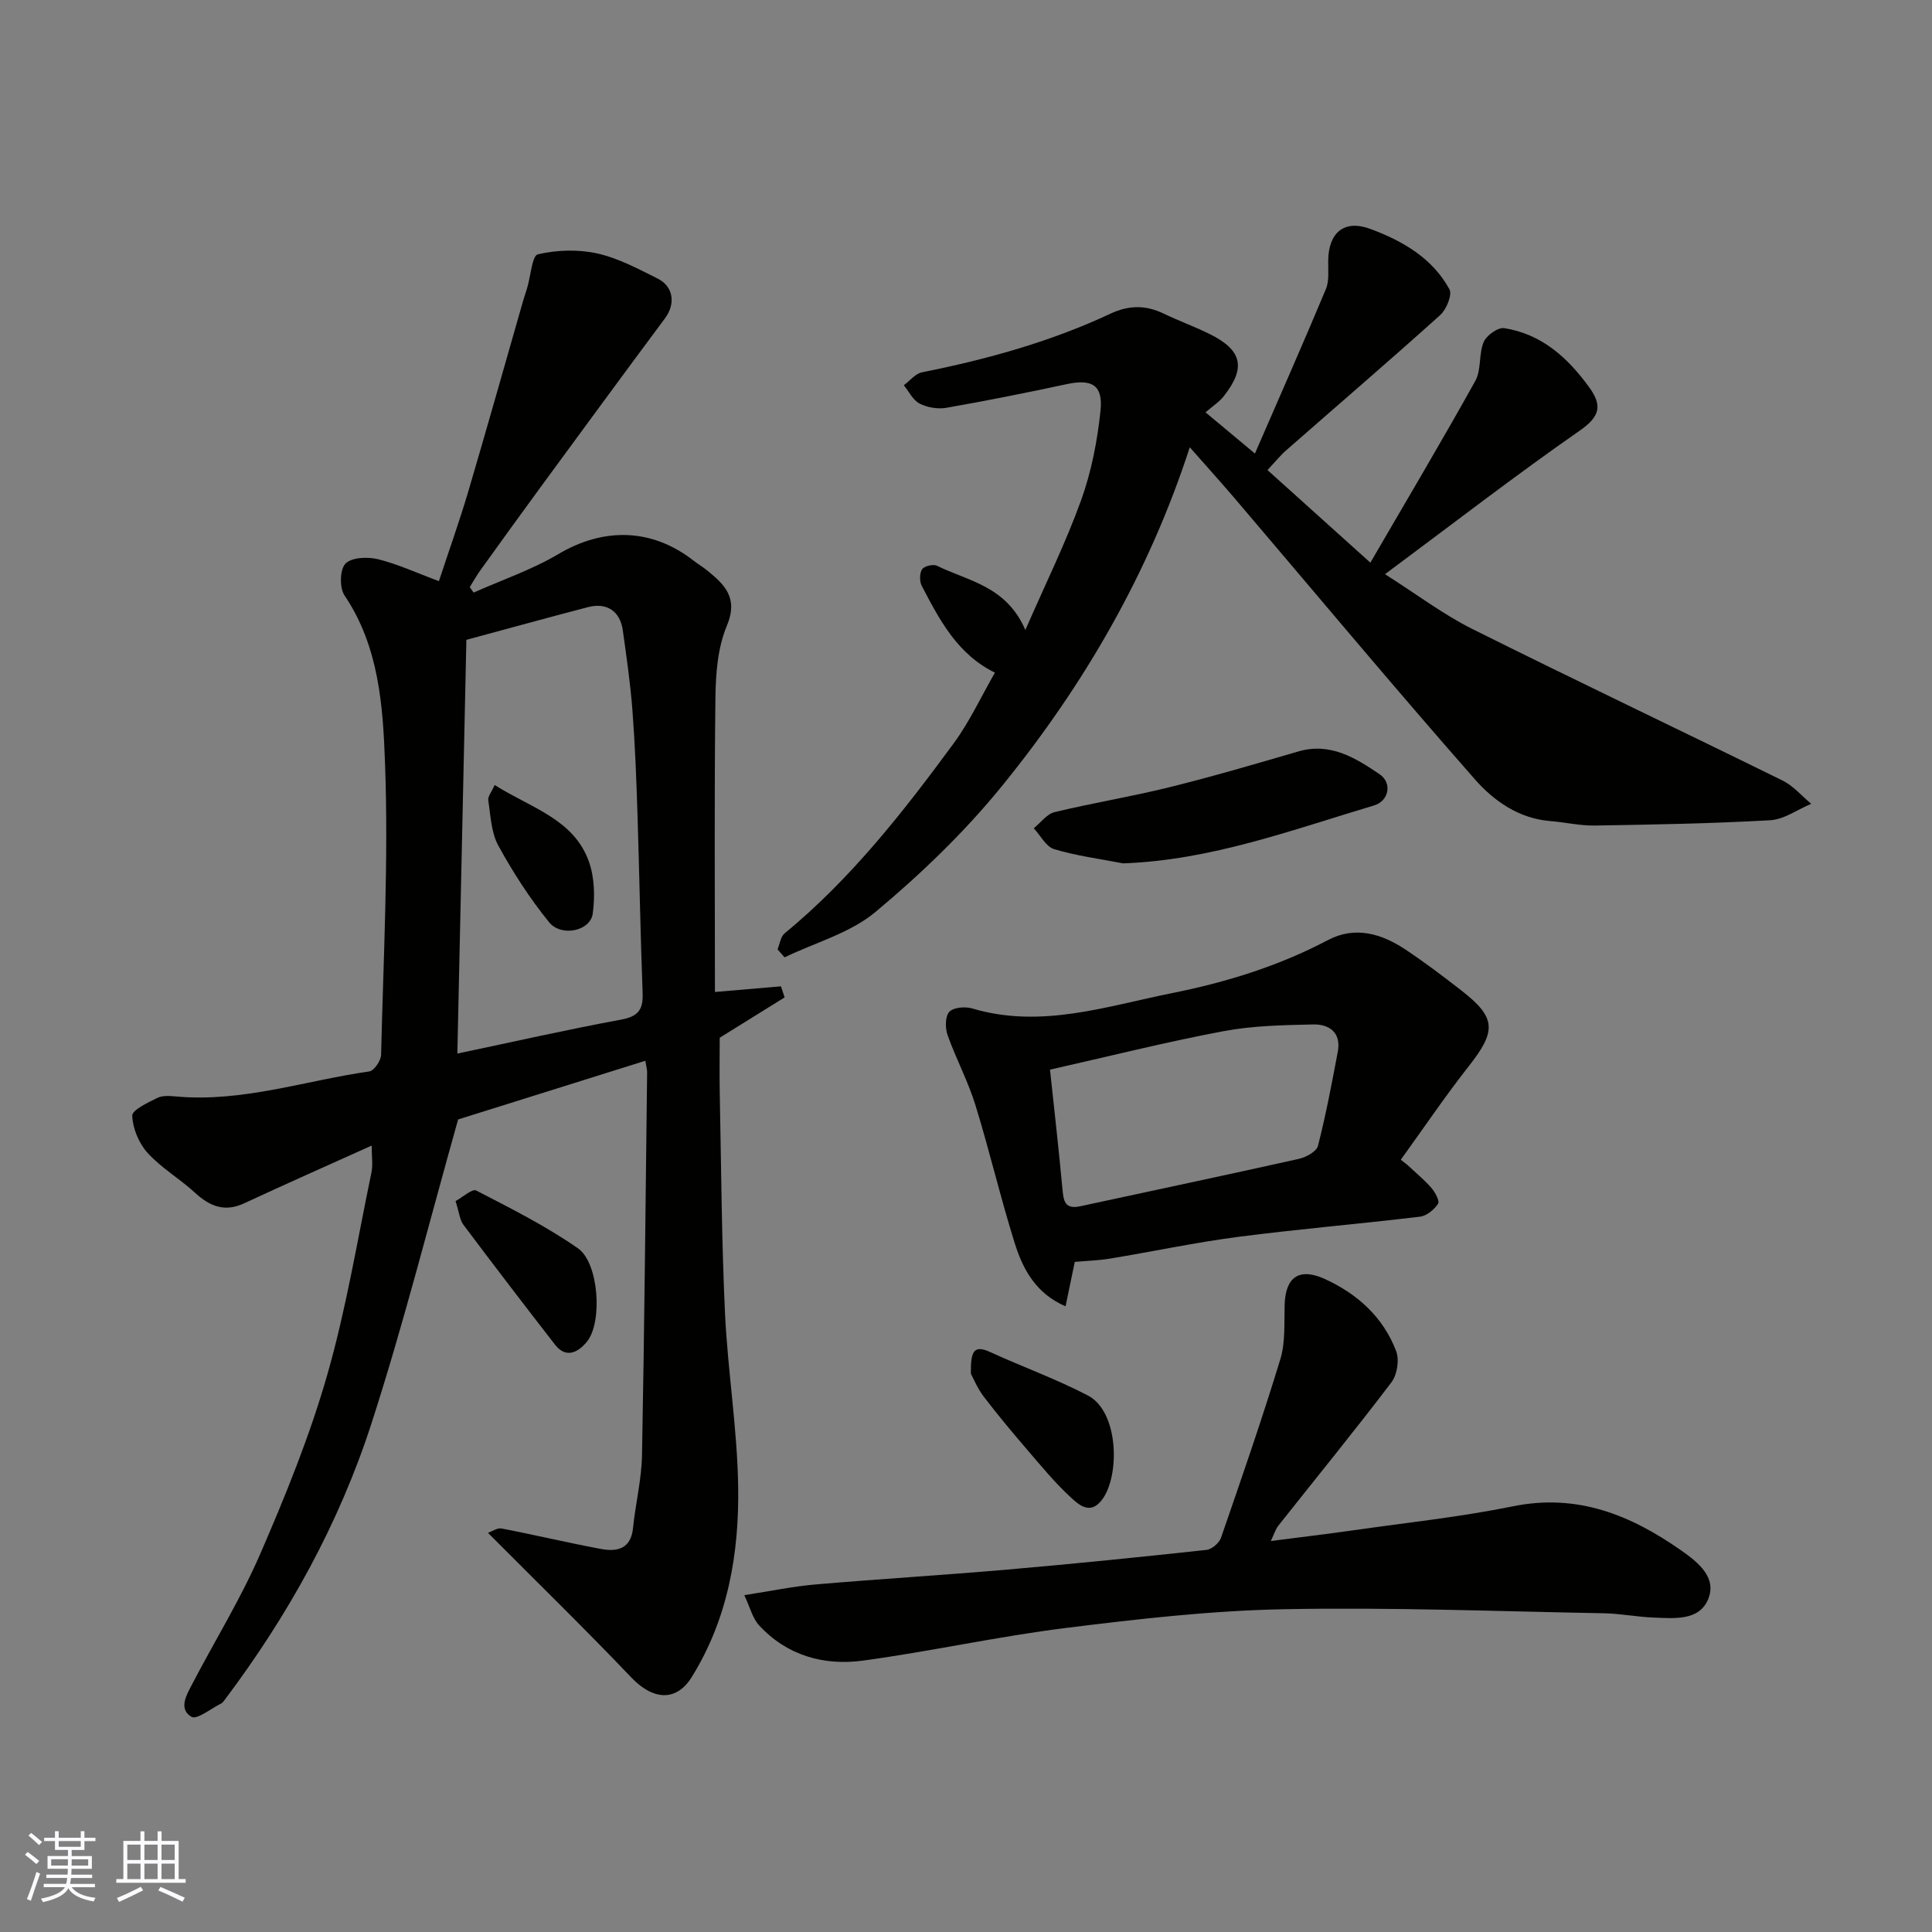 <svg enable-background="new 0 0 400 400" viewBox="0 0 400 400" xmlns="http://www.w3.org/2000/svg"><rect x="0" y="0" width="400" height="400" fill="#808080" stroke="none"/><g fill="#010100"><path d="m76.95 237.18c-9.17 4.14-17.82 7.96-26.39 11.95-4.1 1.91-7.16.6-10.24-2.23-3.13-2.88-6.93-5.08-9.76-8.2-1.8-1.98-3.08-5.06-3.18-7.69-.04-1.2 3.24-2.74 5.22-3.71 1.09-.54 2.62-.39 3.93-.28 13.69 1.22 26.64-3.29 39.92-5.19.99-.14 2.42-2.22 2.45-3.42.48-20.1 1.55-40.23.82-60.29-.43-11.87-1.22-24.22-8.39-34.84-1.06-1.57-.98-5.34.18-6.57 1.23-1.31 4.54-1.46 6.67-.95 4.06.98 7.93 2.79 12.69 4.56 2.06-6.25 4.23-12.32 6.06-18.49 3.87-13.1 7.56-26.26 11.33-39.39.27-.94.6-1.86.88-2.8.73-2.44 1.01-6.71 2.23-6.99 3.92-.91 8.34-1.05 12.27-.18 4.36.97 8.49 3.19 12.55 5.22 3.31 1.66 3.67 5.29 1.5 8.2-8.59 11.54-17.09 23.14-25.6 34.74-4.25 5.79-8.45 11.62-12.64 17.45-.8 1.11-1.46 2.31-2.19 3.47.26.38.53.76.79 1.14 5.87-2.62 12.05-4.71 17.55-7.97 9.38-5.56 19.36-5.4 28.03 1.38.9.7 1.89 1.28 2.77 2 3.67 2.97 6.51 5.7 4.08 11.48-1.9 4.52-2.3 9.92-2.36 14.94-.25 20.32-.1 40.63-.1 60.86 4.75-.41 9.21-.79 13.67-1.17.25.76.51 1.53.76 2.29-4.41 2.74-8.81 5.48-13.44 8.35 0 3.43-.07 7.54.01 11.65.3 15.1.38 30.22 1.08 45.3.56 11.99 2.54 23.93 2.73 35.92.22 13.85-2.1 27.43-9.63 39.52-3.21 5.16-8.03 4.74-12.49.07-9.55-10.02-19.47-19.69-29.68-29.95.84-.29 1.93-1.08 2.83-.9 6.86 1.32 13.67 2.95 20.53 4.23 3.34.62 6.23.05 6.67-4.33.51-5.04 1.77-10.04 1.86-15.07.5-26.43.74-52.87 1.06-79.3.01-.49-.14-.97-.37-2.37-13.42 4.2-26.66 8.35-38.76 12.15-6.04 21.43-11.3 42.4-17.94 62.93-6.72 20.78-17.26 39.8-30.43 57.29-.2.26-.42.57-.7.71-2.09 1.03-5.02 3.41-6.14 2.75-2.77-1.64-.99-4.59.18-6.83 4.68-8.98 10.05-17.65 14.07-26.92 5.23-12.07 10.22-24.35 13.84-36.97 3.95-13.73 6.25-27.94 9.17-41.96.34-1.6.05-3.32.05-5.59zm19.61-104.71c-.63 28.75-1.25 57.02-1.87 85.66 11.9-2.5 22.84-4.99 33.86-7.02 3.52-.65 4.63-2 4.5-5.45-.47-12.42-.67-24.85-1.07-37.27-.23-7.1-.5-14.21-1.04-21.29-.42-5.54-1.22-11.06-1.99-16.57-.57-4.03-3.32-5.85-7.26-4.82-8.15 2.13-16.27 4.37-25.13 6.76z"/><path d="m246.33 92.6c-8.42 25.97-21.86 49.22-38.95 70.22-7.72 9.49-16.72 18.14-26.12 25.99-5.24 4.38-12.49 6.34-18.83 9.4-.48-.55-.96-1.11-1.45-1.66.47-1.12.63-2.61 1.46-3.3 13.73-11.29 24.58-25.16 35.02-39.36 3.26-4.44 5.61-9.54 8.53-14.63-7.73-3.77-11.46-10.88-15.15-17.97-.48-.93-.47-2.62.08-3.44.45-.67 2.31-1.1 3.09-.71 6.4 3.17 14.31 4.13 18.28 13.29 4.24-9.72 8.4-18.13 11.56-26.91 2.12-5.9 3.35-12.25 4-18.51.55-5.32-1.81-6.59-6.99-5.48-8.28 1.78-16.59 3.44-24.93 4.9-1.77.31-3.95-.06-5.55-.88-1.37-.7-2.19-2.49-3.26-3.79 1.26-.92 2.4-2.41 3.78-2.68 13.45-2.68 26.6-6.32 39.04-12.15 3.85-1.8 7.34-1.77 11.06.03 3.08 1.49 6.32 2.65 9.38 4.16 6.82 3.37 7.65 7.01 2.96 12.94-.91 1.16-2.23 1.99-3.75 3.31 3.38 2.82 6.34 5.29 10.23 8.53 5.1-11.75 10.01-22.85 14.69-34.04.72-1.73.45-3.91.48-5.89.07-5.85 3.33-8.59 8.77-6.56 6.63 2.47 12.8 6.02 16.33 12.48.62 1.14-.62 4.17-1.9 5.33-10.53 9.48-21.28 18.7-31.93 28.04-1.22 1.07-2.25 2.36-3.84 4.06 6.89 6.2 13.56 12.2 21.3 19.17 7.66-13.17 14.87-25.3 21.73-37.63 1.27-2.29.68-5.57 1.73-8.05.58-1.37 2.95-3.07 4.25-2.87 7.76 1.21 13.18 6.13 17.63 12.29 2.7 3.74 2.21 6-1.97 8.91-13.39 9.32-26.31 19.32-40.34 29.74 6.61 4.19 12.05 8.33 18.06 11.33 21.33 10.65 42.87 20.87 64.26 31.4 2.22 1.09 3.96 3.18 5.92 4.81-2.83 1.18-5.61 3.24-8.49 3.4-12.08.69-24.19.9-36.29 1.1-3.08.05-6.17-.68-9.27-.93-6.48-.52-11.65-4.18-15.53-8.58-16.93-19.25-33.35-38.95-49.98-58.47-2.98-3.47-6.06-6.88-9.1-10.34z"/><path d="m154.1 330.26c5.68-.88 10.14-1.82 14.66-2.21 13.28-1.14 26.59-1.94 39.86-3.09 13.73-1.19 27.45-2.58 41.16-4.07 1.11-.12 2.63-1.42 3.01-2.5 4.25-12.28 8.5-24.56 12.29-36.98 1.07-3.52.78-7.49.89-11.26.17-5.77 3.02-7.76 8.32-5.35 6.76 3.09 12.08 7.9 14.76 14.91.7 1.81.23 4.91-.96 6.47-7.62 10.04-15.6 19.81-23.42 29.69-.59.75-.87 1.74-1.56 3.18 6.09-.79 11.66-1.44 17.22-2.24 10.99-1.57 22.07-2.74 32.94-4.95 13.34-2.71 24.4 1.84 34.86 9.18 3.44 2.42 7.36 5.55 5.54 10.02-1.85 4.56-7.04 4-11.29 3.84-3.44-.13-6.85-.82-10.29-.89-22.08-.4-44.17-1.27-66.24-.84-15.07.29-30.17 2.01-45.15 3.88-14.07 1.75-27.97 4.85-42.02 6.76-8.1 1.1-15.73-1.03-21.52-7.3-1.34-1.44-1.85-3.69-3.06-6.25z"/><path d="m291.39 241.19c1.67 1.57 3.46 3.03 4.96 4.75.78.9 1.77 2.73 1.39 3.29-.81 1.21-2.36 2.5-3.74 2.67-12.54 1.5-25.13 2.56-37.65 4.18-8.89 1.16-17.68 3.04-26.53 4.5-2.42.4-4.89.46-7.3.68-.62 2.96-1.2 5.79-1.91 9.2-6.16-2.66-8.84-7.69-10.53-13.1-2.96-9.45-5.21-19.11-8.13-28.57-1.53-4.95-4.03-9.6-5.77-14.5-.51-1.45-.51-3.86.36-4.8s3.3-1.13 4.75-.7c14.23 4.24 27.75-.45 41.38-3.18 11.19-2.24 22.06-5.59 32.25-10.97 5.64-2.98 11.13-1.34 16.11 1.98 3.94 2.63 7.73 5.49 11.47 8.4 7.29 5.66 7.36 8.39 1.62 15.69-4.94 6.28-9.42 12.92-14.1 19.4.46.37.91.72 1.37 1.08zm-74-19.73c.89 8.36 1.82 16.48 2.57 24.62.23 2.42.4 4.37 3.66 3.67 15.1-3.27 30.22-6.45 45.3-9.82 1.49-.33 3.65-1.51 3.95-2.69 1.65-6.44 2.88-12.99 4.11-19.52.73-3.9-1.74-5.69-5.07-5.62-6.24.14-12.58.25-18.69 1.41-11.97 2.26-23.81 5.24-35.83 7.95z"/><path d="m232.52 178.75c-4.77-.93-9.63-1.55-14.27-2.94-1.69-.51-2.83-2.84-4.22-4.33 1.43-1.15 2.7-2.95 4.31-3.34 7.88-1.9 15.9-3.2 23.76-5.15 8.97-2.22 17.84-4.83 26.71-7.41 6.63-1.93 11.82 1.34 16.8 4.7 2.7 1.82 1.95 5.56-1.13 6.48-16.98 5.06-33.71 11.34-51.96 11.99z"/><path d="m201.01 284.41c-.03-4.21.34-6.16 3.93-4.51 6.74 3.09 13.76 5.61 20.31 9.03 6.43 3.35 6.67 16.74 2.85 21.66-2.46 3.16-4.83.88-6.5-.66-3.25-3.01-6.09-6.47-8.98-9.84-3.09-3.6-6.14-7.25-9.01-11.02-1.31-1.76-2.16-3.86-2.6-4.66z"/><path d="m94.32 248.67c1.48-.8 3.46-2.62 4.27-2.19 7.18 3.71 14.47 7.37 21.08 11.98 4.31 3 5.12 15.27 1.87 19.29-1.6 1.98-4.2 3.77-6.62.66-6.4-8.24-12.74-16.52-19-24.87-.72-.97-.82-2.4-1.6-4.87z"/><path d="m102.41 162.53c7.56 4.76 16.33 7.05 19.49 15.78 1.2 3.31 1.3 7.31.82 10.85-.49 3.59-6.5 4.91-9.05 1.76-3.98-4.91-7.46-10.3-10.5-15.85-1.48-2.7-1.59-6.2-2.08-9.38-.12-.78.68-1.71 1.32-3.16z"/></g><path d="m5.17 384 .55-.58c.85.61 1.65 1.24 2.4 1.87l-.59.64c-.83-.73-1.62-1.37-2.36-1.93m1.22 9.53-.82-.34c.71-1.76 1.37-3.64 1.98-5.63.24.13.5.25.76.36-.6 1.67-1.24 3.54-1.92 5.61m-.5-13.5.57-.54c.56.44 1.31 1.06 2.26 1.87l-.64.64c-.68-.66-1.41-1.32-2.19-1.97m3.25.46h2.24v-1.36h.77v1.36h4.57v-1.36h.76v1.36h2.28v.69h-2.28v1.84h-2.64v1.26h4.18v2.64h-4.21c0 .45-.02.86-.05 1.21h4.32v.69h-4.38c-.04.34-.1.75-.19 1.22h5.15v.69h-4.82c.87 1.19 2.51 1.92 4.93 2.19-.17.31-.3.57-.37.76-2.77-.49-4.52-1.41-5.26-2.76-.56 1.26-2.3 2.23-5.24 2.9-.12-.24-.26-.48-.43-.72 2.73-.55 4.38-1.34 4.96-2.38h-4.38v-.69h4.65c.1-.38.17-.79.21-1.22h-4.32v-.69h4.4c.03-.34.05-.75.05-1.21h-4.2v-2.64h4.23v-1.26h-2.69v-1.84h-2.24zm1.46 4.46v1.29h3.45c.01-.4.02-.57.01-.53v-.32-.45h-3.46zm1.55-2.59h4.57v-1.19h-4.57zm6.11 2.59h-3.42v.77c-.01.19-.01.37-.02.53h3.44z" fill="#fbfafc"/><path d="m32.63 379.16h.82v1.98h3.54v7.89h1.45v.78h-14.36v-.78h1.46v-7.89h3.54v-1.98h.82v1.98h2.73zm-3.49 11.48.5.73c-1.61.82-3.28 1.63-5 2.41-.13-.27-.28-.55-.44-.82 1.75-.72 3.4-1.49 4.94-2.32m-2.78-5.55h2.73v-3.18h-2.73zm0 3.95h2.73v-3.2h-2.73zm3.54-3.95h2.73v-3.18h-2.73zm0 3.95h2.73v-3.2h-2.73zm7.89 4.68c-1.84-.92-3.51-1.7-5.02-2.32l.45-.73c1.89.8 3.57 1.55 5.04 2.23zm-1.62-11.81h-2.73v3.18h2.73zm-2.73 7.13h2.73v-3.2h-2.73z" fill="#fbfafc"/></svg>